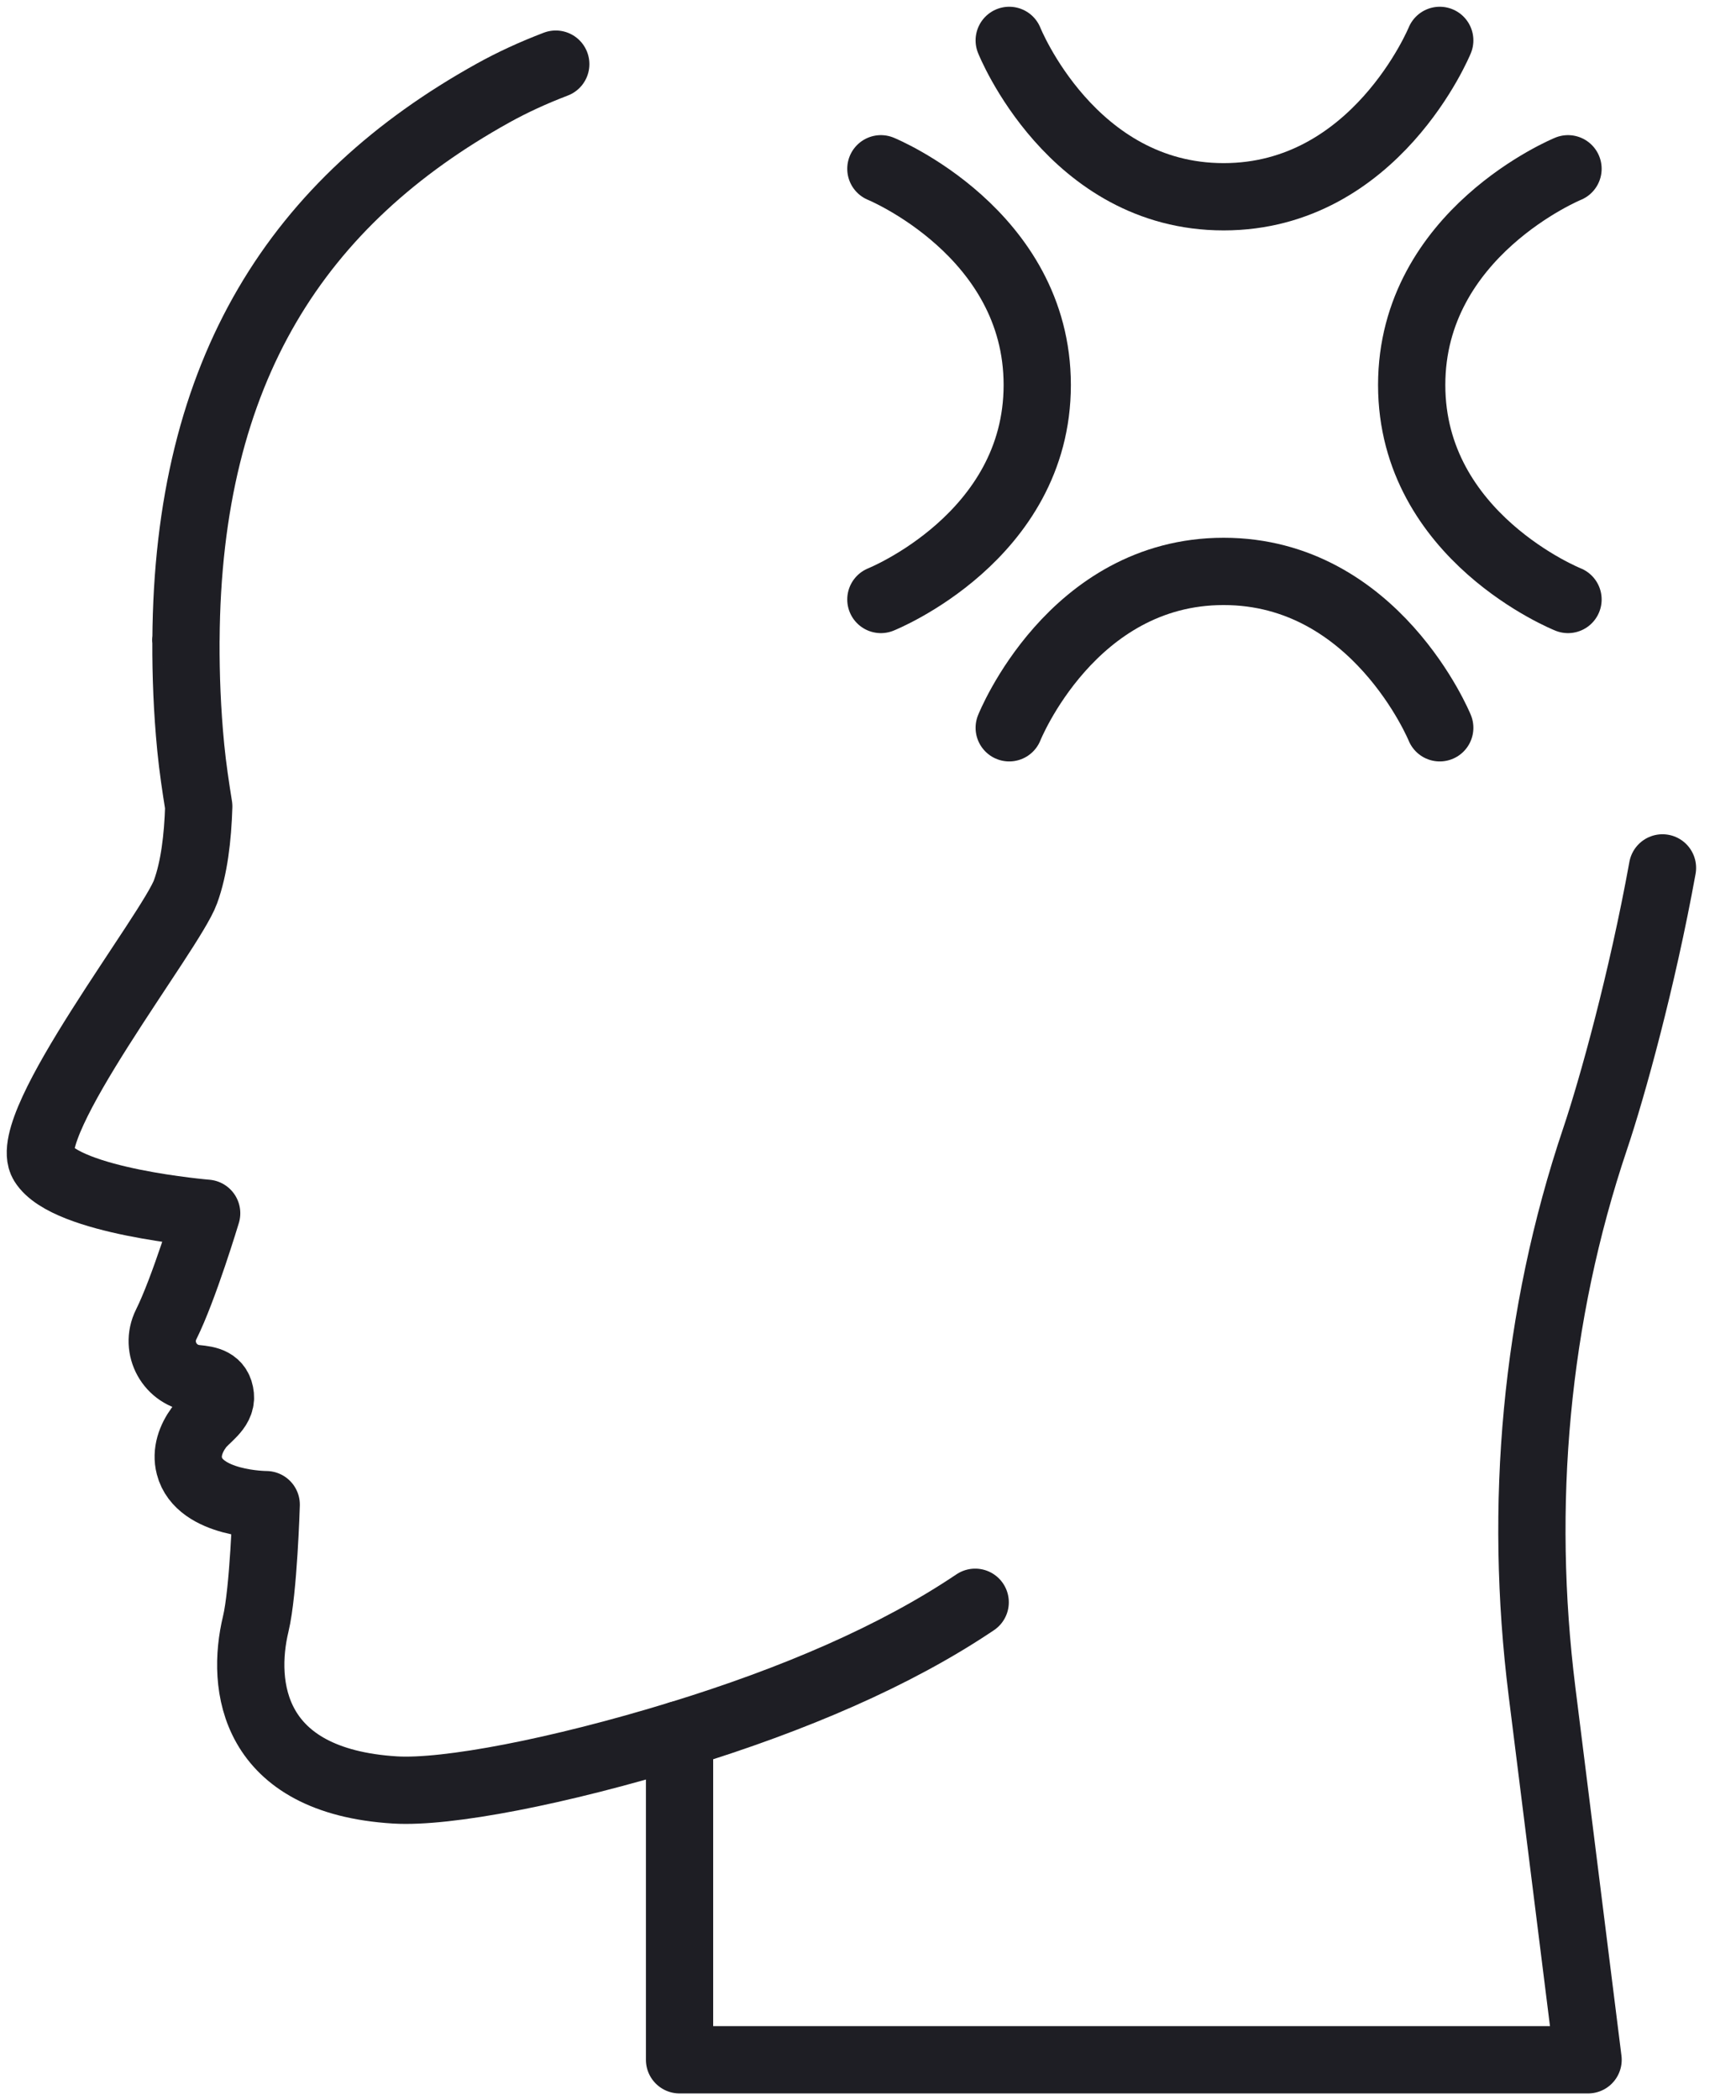<svg xmlns="http://www.w3.org/2000/svg" fill="none" viewBox="0 0 43 52" height="52" width="43">
<path stroke-linejoin="round" stroke-linecap="round" stroke-width="1.666" stroke="#1E1E24" d="M16.832 42.948C13.834 43.868 11.065 44.397 9.784 44.319C6.224 44.1 5.969 41.727 6.334 40.211C6.53 39.398 6.594 37.255 6.594 37.255C6.594 37.255 4.937 37.254 4.691 36.295C4.603 35.956 4.727 35.619 4.927 35.345C5.103 35.102 5.491 34.899 5.459 34.562C5.424 34.204 5.153 34.161 4.863 34.133C4.211 34.071 3.825 33.376 4.117 32.791C4.557 31.909 5.119 30.04 5.119 30.04C5.119 30.04 1.645 29.753 1.061 28.804C0.477 27.855 4.239 23.064 4.595 22.081C4.809 21.495 4.899 20.745 4.923 19.967C4.846 19.485 4.773 19.003 4.725 18.512C4.635 17.591 4.603 16.724 4.606 15.887C4.601 15.855 4.598 15.839 4.607 15.847C4.646 9.137 7.395 4.98 12.213 2.304C12.69 2.039 13.21 1.8 13.766 1.588"></path>
<path stroke-linejoin="round" stroke-linecap="round" stroke-width="1.666" stroke="#1E1E24" d="M41.179 21.489C40.676 24.262 39.938 26.926 39.511 28.195C38.03 32.589 37.619 37.273 38.194 41.875L39.336 51H16.832V42.948C19.662 42.079 22.183 41 24.155 39.672"></path>
<path stroke-linejoin="round" stroke-linecap="round" stroke-width="1.666" stroke="#1E1E24" d="M24.998 1C24.998 1 26.543 4.872 30.309 4.872C34.076 4.872 35.662 1 35.662 1"></path>
<path stroke-linejoin="round" stroke-linecap="round" stroke-width="1.666" stroke="#1E1E24" d="M24.998 18.02C24.998 18.02 26.543 14.148 30.309 14.148C34.076 14.148 35.662 18.02 35.662 18.02"></path>
<path stroke-linejoin="round" stroke-linecap="round" stroke-width="1.666" stroke="#1E1E24" d="M21.819 14.843C21.819 14.843 25.692 13.298 25.692 9.532C25.692 5.765 21.819 4.179 21.819 4.179"></path>
<path stroke-linejoin="round" stroke-linecap="round" stroke-width="1.666" stroke="#1E1E24" d="M38.839 14.843C38.839 14.843 34.967 13.298 34.967 9.532C34.967 5.765 38.839 4.179 38.839 4.179"></path>
</svg>
